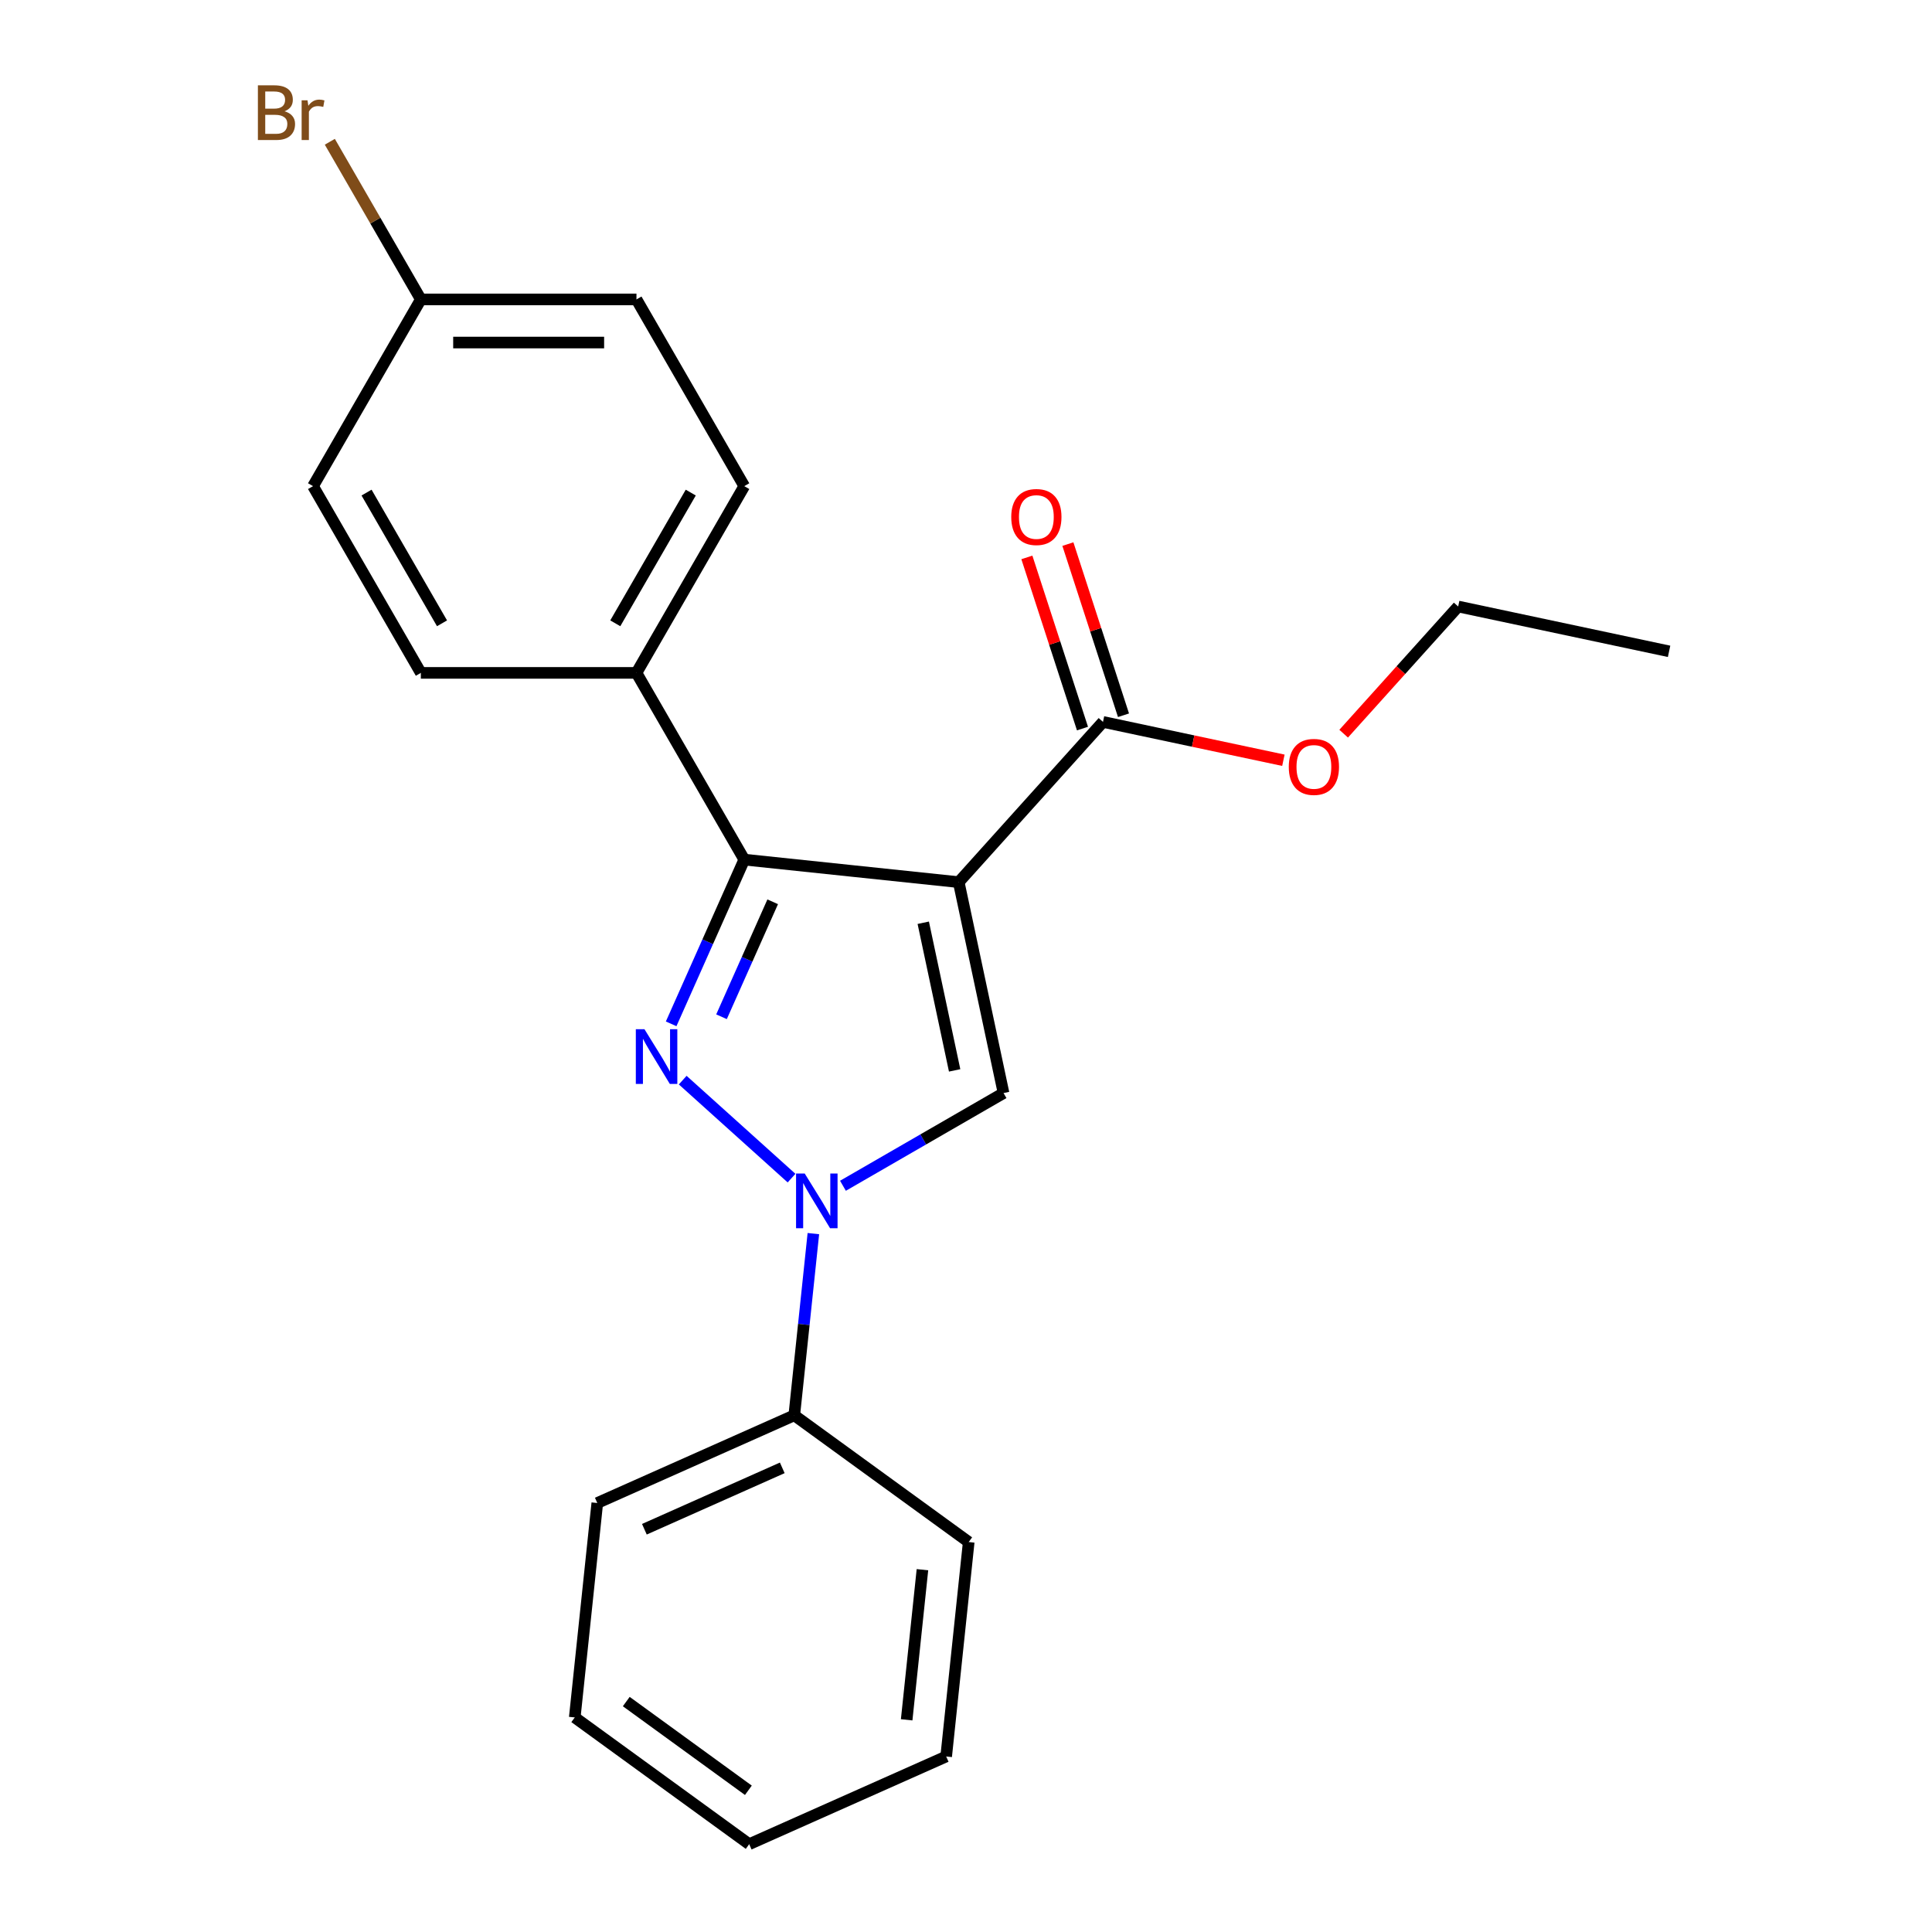 <?xml version='1.0' encoding='iso-8859-1'?>
<svg version='1.1' baseProfile='full'
              xmlns='http://www.w3.org/2000/svg'
                      xmlns:rdkit='http://www.rdkit.org/xml'
                      xmlns:xlink='http://www.w3.org/1999/xlink'
                  xml:space='preserve'
width='1000px' height='1000px' viewBox='0 0 1000 1000'>
<!-- END OF HEADER -->
<rect style='opacity:1.0;fill:#FFFFFF;stroke:none' width='1000' height='1000' x='0' y='0'> </rect>
<path class='bond-2' d='M 496.228,456.599 L 385.235,444.933' style='fill:none;fill-rule:evenodd;stroke:#000000;stroke-width:6px;stroke-linecap:butt;stroke-linejoin:miter;stroke-opacity:1' />
<path class='bond-3' d='M 496.228,456.599 L 519.431,565.765' style='fill:none;fill-rule:evenodd;stroke:#000000;stroke-width:6px;stroke-linecap:butt;stroke-linejoin:miter;stroke-opacity:1' />
<path class='bond-3' d='M 477.875,477.615 L 494.118,554.031' style='fill:none;fill-rule:evenodd;stroke:#000000;stroke-width:6px;stroke-linecap:butt;stroke-linejoin:miter;stroke-opacity:1' />
<path class='bond-4' d='M 496.228,456.599 L 570.905,373.661' style='fill:none;fill-rule:evenodd;stroke:#000000;stroke-width:6px;stroke-linecap:butt;stroke-linejoin:miter;stroke-opacity:1' />
<path class='bond-0' d='M 347.388,529.939 L 366.311,487.436' style='fill:none;fill-rule:evenodd;stroke:#0000FF;stroke-width:6px;stroke-linecap:butt;stroke-linejoin:miter;stroke-opacity:1' />
<path class='bond-0' d='M 366.311,487.436 L 385.235,444.933' style='fill:none;fill-rule:evenodd;stroke:#000000;stroke-width:6px;stroke-linecap:butt;stroke-linejoin:miter;stroke-opacity:1' />
<path class='bond-0' d='M 373.456,526.267 L 386.702,496.515' style='fill:none;fill-rule:evenodd;stroke:#0000FF;stroke-width:6px;stroke-linecap:butt;stroke-linejoin:miter;stroke-opacity:1' />
<path class='bond-0' d='M 386.702,496.515 L 399.949,466.763' style='fill:none;fill-rule:evenodd;stroke:#000000;stroke-width:6px;stroke-linecap:butt;stroke-linejoin:miter;stroke-opacity:1' />
<path class='bond-22' d='M 353.371,559.071 L 409.704,609.794' style='fill:none;fill-rule:evenodd;stroke:#0000FF;stroke-width:6px;stroke-linecap:butt;stroke-linejoin:miter;stroke-opacity:1' />
<path class='bond-1' d='M 436.309,613.755 L 477.87,589.76' style='fill:none;fill-rule:evenodd;stroke:#0000FF;stroke-width:6px;stroke-linecap:butt;stroke-linejoin:miter;stroke-opacity:1' />
<path class='bond-1' d='M 477.87,589.76 L 519.431,565.765' style='fill:none;fill-rule:evenodd;stroke:#000000;stroke-width:6px;stroke-linecap:butt;stroke-linejoin:miter;stroke-opacity:1' />
<path class='bond-6' d='M 420.998,638.517 L 416.056,685.538' style='fill:none;fill-rule:evenodd;stroke:#0000FF;stroke-width:6px;stroke-linecap:butt;stroke-linejoin:miter;stroke-opacity:1' />
<path class='bond-6' d='M 416.056,685.538 L 411.113,732.56' style='fill:none;fill-rule:evenodd;stroke:#000000;stroke-width:6px;stroke-linecap:butt;stroke-linejoin:miter;stroke-opacity:1' />
<path class='bond-5' d='M 385.235,444.933 L 329.433,348.281' style='fill:none;fill-rule:evenodd;stroke:#000000;stroke-width:6px;stroke-linecap:butt;stroke-linejoin:miter;stroke-opacity:1' />
<path class='bond-7' d='M 581.52,370.212 L 567.127,325.916' style='fill:none;fill-rule:evenodd;stroke:#000000;stroke-width:6px;stroke-linecap:butt;stroke-linejoin:miter;stroke-opacity:1' />
<path class='bond-7' d='M 567.127,325.916 L 552.734,281.62' style='fill:none;fill-rule:evenodd;stroke:#FF0000;stroke-width:6px;stroke-linecap:butt;stroke-linejoin:miter;stroke-opacity:1' />
<path class='bond-7' d='M 560.291,377.11 L 545.899,332.814' style='fill:none;fill-rule:evenodd;stroke:#000000;stroke-width:6px;stroke-linecap:butt;stroke-linejoin:miter;stroke-opacity:1' />
<path class='bond-7' d='M 545.899,332.814 L 531.506,288.518' style='fill:none;fill-rule:evenodd;stroke:#FF0000;stroke-width:6px;stroke-linecap:butt;stroke-linejoin:miter;stroke-opacity:1' />
<path class='bond-10' d='M 570.905,373.661 L 617.593,383.585' style='fill:none;fill-rule:evenodd;stroke:#000000;stroke-width:6px;stroke-linecap:butt;stroke-linejoin:miter;stroke-opacity:1' />
<path class='bond-10' d='M 617.593,383.585 L 664.281,393.509' style='fill:none;fill-rule:evenodd;stroke:#FF0000;stroke-width:6px;stroke-linecap:butt;stroke-linejoin:miter;stroke-opacity:1' />
<path class='bond-8' d='M 329.433,348.281 L 385.235,251.629' style='fill:none;fill-rule:evenodd;stroke:#000000;stroke-width:6px;stroke-linecap:butt;stroke-linejoin:miter;stroke-opacity:1' />
<path class='bond-8' d='M 318.472,322.623 L 357.534,254.966' style='fill:none;fill-rule:evenodd;stroke:#000000;stroke-width:6px;stroke-linecap:butt;stroke-linejoin:miter;stroke-opacity:1' />
<path class='bond-9' d='M 329.433,348.281 L 217.828,348.281' style='fill:none;fill-rule:evenodd;stroke:#000000;stroke-width:6px;stroke-linecap:butt;stroke-linejoin:miter;stroke-opacity:1' />
<path class='bond-15' d='M 411.113,732.56 L 309.158,777.953' style='fill:none;fill-rule:evenodd;stroke:#000000;stroke-width:6px;stroke-linecap:butt;stroke-linejoin:miter;stroke-opacity:1' />
<path class='bond-15' d='M 404.899,759.76 L 333.53,791.535' style='fill:none;fill-rule:evenodd;stroke:#000000;stroke-width:6px;stroke-linecap:butt;stroke-linejoin:miter;stroke-opacity:1' />
<path class='bond-16' d='M 411.113,732.56 L 501.403,798.159' style='fill:none;fill-rule:evenodd;stroke:#000000;stroke-width:6px;stroke-linecap:butt;stroke-linejoin:miter;stroke-opacity:1' />
<path class='bond-12' d='M 385.235,251.629 L 329.433,154.977' style='fill:none;fill-rule:evenodd;stroke:#000000;stroke-width:6px;stroke-linecap:butt;stroke-linejoin:miter;stroke-opacity:1' />
<path class='bond-13' d='M 217.828,348.281 L 162.026,251.629' style='fill:none;fill-rule:evenodd;stroke:#000000;stroke-width:6px;stroke-linecap:butt;stroke-linejoin:miter;stroke-opacity:1' />
<path class='bond-13' d='M 228.788,322.623 L 189.727,254.966' style='fill:none;fill-rule:evenodd;stroke:#000000;stroke-width:6px;stroke-linecap:butt;stroke-linejoin:miter;stroke-opacity:1' />
<path class='bond-17' d='M 695.477,379.755 L 725.113,346.841' style='fill:none;fill-rule:evenodd;stroke:#FF0000;stroke-width:6px;stroke-linecap:butt;stroke-linejoin:miter;stroke-opacity:1' />
<path class='bond-17' d='M 725.113,346.841 L 754.749,313.927' style='fill:none;fill-rule:evenodd;stroke:#000000;stroke-width:6px;stroke-linecap:butt;stroke-linejoin:miter;stroke-opacity:1' />
<path class='bond-11' d='M 217.828,154.977 L 162.026,251.629' style='fill:none;fill-rule:evenodd;stroke:#000000;stroke-width:6px;stroke-linecap:butt;stroke-linejoin:miter;stroke-opacity:1' />
<path class='bond-14' d='M 217.828,154.977 L 194.272,114.177' style='fill:none;fill-rule:evenodd;stroke:#000000;stroke-width:6px;stroke-linecap:butt;stroke-linejoin:miter;stroke-opacity:1' />
<path class='bond-14' d='M 194.272,114.177 L 170.716,73.376' style='fill:none;fill-rule:evenodd;stroke:#7F4C19;stroke-width:6px;stroke-linecap:butt;stroke-linejoin:miter;stroke-opacity:1' />
<path class='bond-23' d='M 217.828,154.977 L 329.433,154.977' style='fill:none;fill-rule:evenodd;stroke:#000000;stroke-width:6px;stroke-linecap:butt;stroke-linejoin:miter;stroke-opacity:1' />
<path class='bond-23' d='M 234.569,177.298 L 312.692,177.298' style='fill:none;fill-rule:evenodd;stroke:#000000;stroke-width:6px;stroke-linecap:butt;stroke-linejoin:miter;stroke-opacity:1' />
<path class='bond-20' d='M 309.158,777.953 L 297.492,888.946' style='fill:none;fill-rule:evenodd;stroke:#000000;stroke-width:6px;stroke-linecap:butt;stroke-linejoin:miter;stroke-opacity:1' />
<path class='bond-19' d='M 501.403,798.159 L 489.737,909.152' style='fill:none;fill-rule:evenodd;stroke:#000000;stroke-width:6px;stroke-linecap:butt;stroke-linejoin:miter;stroke-opacity:1' />
<path class='bond-19' d='M 477.455,812.475 L 469.289,890.17' style='fill:none;fill-rule:evenodd;stroke:#000000;stroke-width:6px;stroke-linecap:butt;stroke-linejoin:miter;stroke-opacity:1' />
<path class='bond-18' d='M 754.749,313.927 L 863.914,337.131' style='fill:none;fill-rule:evenodd;stroke:#000000;stroke-width:6px;stroke-linecap:butt;stroke-linejoin:miter;stroke-opacity:1' />
<path class='bond-21' d='M 489.737,909.152 L 387.782,954.545' style='fill:none;fill-rule:evenodd;stroke:#000000;stroke-width:6px;stroke-linecap:butt;stroke-linejoin:miter;stroke-opacity:1' />
<path class='bond-24' d='M 297.492,888.946 L 387.782,954.545' style='fill:none;fill-rule:evenodd;stroke:#000000;stroke-width:6px;stroke-linecap:butt;stroke-linejoin:miter;stroke-opacity:1' />
<path class='bond-24' d='M 324.155,880.728 L 387.358,926.648' style='fill:none;fill-rule:evenodd;stroke:#000000;stroke-width:6px;stroke-linecap:butt;stroke-linejoin:miter;stroke-opacity:1' />
<path  class='atom-1' d='M 333.581 532.729
L 342.861 547.729
Q 343.781 549.209, 345.261 551.889
Q 346.741 554.569, 346.821 554.729
L 346.821 532.729
L 350.581 532.729
L 350.581 561.049
L 346.701 561.049
L 336.741 544.649
Q 335.581 542.729, 334.341 540.529
Q 333.141 538.329, 332.781 537.649
L 332.781 561.049
L 329.101 561.049
L 329.101 532.729
L 333.581 532.729
' fill='#0000FF'/>
<path  class='atom-2' d='M 416.519 607.407
L 425.799 622.407
Q 426.719 623.887, 428.199 626.567
Q 429.679 629.247, 429.759 629.407
L 429.759 607.407
L 433.519 607.407
L 433.519 635.727
L 429.639 635.727
L 419.679 619.327
Q 418.519 617.407, 417.279 615.207
Q 416.079 613.007, 415.719 612.327
L 415.719 635.727
L 412.039 635.727
L 412.039 607.407
L 416.519 607.407
' fill='#0000FF'/>
<path  class='atom-8' d='M 523.418 267.599
Q 523.418 260.799, 526.778 256.999
Q 530.138 253.199, 536.418 253.199
Q 542.698 253.199, 546.058 256.999
Q 549.418 260.799, 549.418 267.599
Q 549.418 274.479, 546.018 278.399
Q 542.618 282.279, 536.418 282.279
Q 530.178 282.279, 526.778 278.399
Q 523.418 274.519, 523.418 267.599
M 536.418 279.079
Q 540.738 279.079, 543.058 276.199
Q 545.418 273.279, 545.418 267.599
Q 545.418 262.039, 543.058 259.239
Q 540.738 256.399, 536.418 256.399
Q 532.098 256.399, 529.738 259.199
Q 527.418 261.999, 527.418 267.599
Q 527.418 273.319, 529.738 276.199
Q 532.098 279.079, 536.418 279.079
' fill='#FF0000'/>
<path  class='atom-11' d='M 667.071 396.945
Q 667.071 390.145, 670.431 386.345
Q 673.791 382.545, 680.071 382.545
Q 686.351 382.545, 689.711 386.345
Q 693.071 390.145, 693.071 396.945
Q 693.071 403.825, 689.671 407.745
Q 686.271 411.625, 680.071 411.625
Q 673.831 411.625, 670.431 407.745
Q 667.071 403.865, 667.071 396.945
M 680.071 408.425
Q 684.391 408.425, 686.711 405.545
Q 689.071 402.625, 689.071 396.945
Q 689.071 391.385, 686.711 388.585
Q 684.391 385.745, 680.071 385.745
Q 675.751 385.745, 673.391 388.545
Q 671.071 391.345, 671.071 396.945
Q 671.071 402.665, 673.391 405.545
Q 675.751 408.425, 680.071 408.425
' fill='#FF0000'/>
<path  class='atom-15' d='M 147.246 57.605
Q 149.966 58.365, 151.326 60.045
Q 152.726 61.685, 152.726 64.125
Q 152.726 68.045, 150.206 70.285
Q 147.726 72.485, 143.006 72.485
L 133.486 72.485
L 133.486 44.165
L 141.846 44.165
Q 146.686 44.165, 149.126 46.125
Q 151.566 48.085, 151.566 51.685
Q 151.566 55.965, 147.246 57.605
M 137.286 47.365
L 137.286 56.245
L 141.846 56.245
Q 144.646 56.245, 146.086 55.125
Q 147.566 53.965, 147.566 51.685
Q 147.566 47.365, 141.846 47.365
L 137.286 47.365
M 143.006 69.285
Q 145.766 69.285, 147.246 67.965
Q 148.726 66.645, 148.726 64.125
Q 148.726 61.805, 147.086 60.645
Q 145.486 59.445, 142.406 59.445
L 137.286 59.445
L 137.286 69.285
L 143.006 69.285
' fill='#7F4C19'/>
<path  class='atom-15' d='M 159.166 51.925
L 159.606 54.765
Q 161.766 51.565, 165.286 51.565
Q 166.406 51.565, 167.926 51.965
L 167.326 55.325
Q 165.606 54.925, 164.646 54.925
Q 162.966 54.925, 161.846 55.605
Q 160.766 56.245, 159.886 57.805
L 159.886 72.485
L 156.126 72.485
L 156.126 51.925
L 159.166 51.925
' fill='#7F4C19'/>
</svg>
